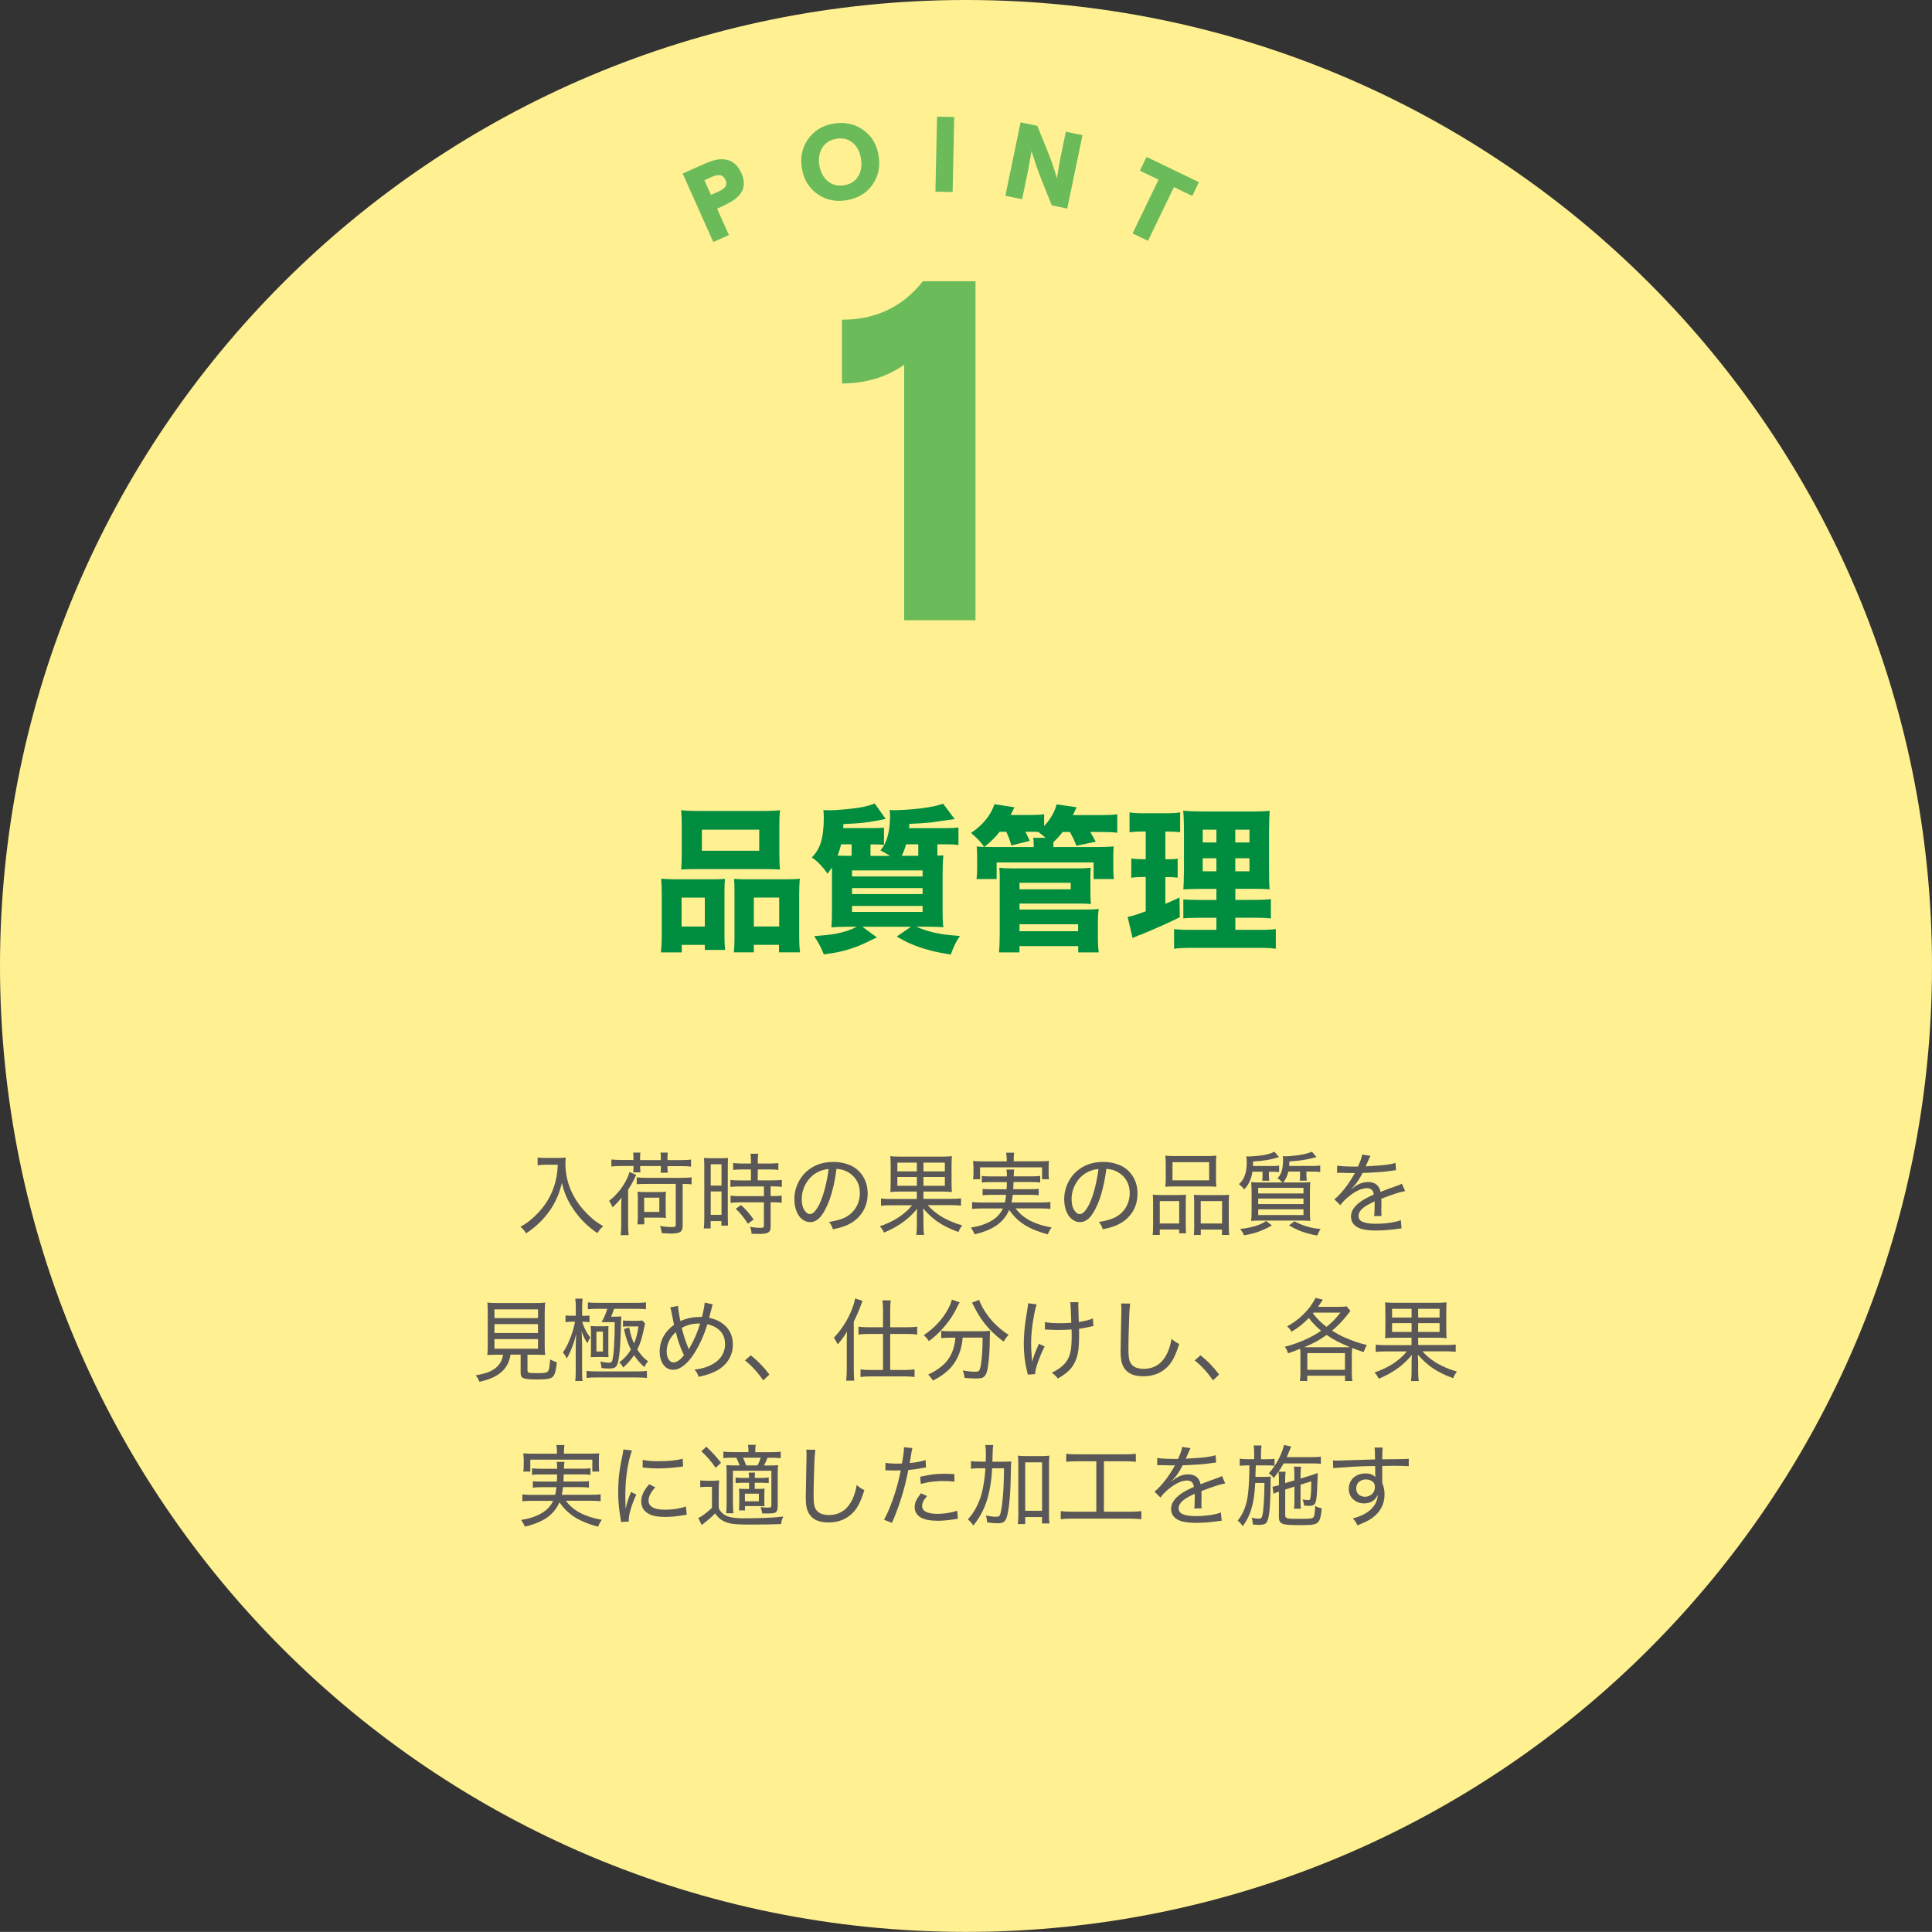 <?xml version="1.0" encoding="UTF-8"?>
<svg id="_レイヤー_2" data-name="レイヤー 2" xmlns="http://www.w3.org/2000/svg" viewBox="0 0 343.66 343.64">
  <rect x="0" y="0" width="343.66" height="343.64" fill="#333333" stroke="none"/>
  <defs>
    <style>
      .cls-1 {
        fill: #6cbb5a;
      }

      .cls-1, .cls-2, .cls-3, .cls-4 {
        stroke-width: 0px;
      }

      .cls-2 {
        fill: #fff191;
      }

      .cls-3 {
        fill: #595757;
      }

      .cls-4 {
        fill: #008d3f;
      }
    </style>
  </defs>
  <g id="_文字" data-name="文字">
    <g>
      <path class="cls-2" d="m343.66,171.83c0,94.9-76.93,171.81-171.83,171.81S0,266.73,0,171.83,76.93,0,171.83,0s171.83,76.93,171.83,171.83Z"/>
      <g>
        <path class="cls-4" d="m117.55,169.4c.11-.82.16-1.85.16-3.09v-7.36c0-1.06-.04-1.94-.11-2.65.75.07,1.68.11,2.79.11h6.54c.8,0,1.48-.03,2.02-.08-.05.42-.08,1.2-.08,2.35v7.88c0,1.06.04,1.86.11,2.41h-3.61v-.9h-4.1v1.34h-3.72Zm3.61-25.29c.62.09,1.69.14,3.2.14h11.21c1.49,0,2.55-.05,3.17-.14-.07.62-.11,1.46-.11,2.52v5.39c0,1.15.04,2.03.11,2.65-.64-.05-1.59-.08-2.84-.08h-11.87c-1.28,0-2.23.03-2.87.08.07-.64.11-1.51.11-2.62v-5.39c0-1.04-.04-1.89-.11-2.54Zm4.21,20.7v-5.14h-4.13v5.14h4.13Zm9.68-17.23h-10.2v3.75h10.2v-3.75Zm7.22,8.72c-.07.69-.11,1.58-.11,2.65v7.36c0,1.42.05,2.45.16,3.09h-3.75v-1.34h-4.48v1.34h-3.55c.07-.62.11-1.42.11-2.41v-8.42c0-1.09-.03-1.84-.08-2.24.53.05,1.2.08,2.02.08h7.14c1.15,0,2-.04,2.54-.11Zm-8.18,3.36v5.14h4.51v-5.14h-4.51Z"/>
        <path class="cls-4" d="m161.68,147.31h6.7c.84,0,1.54-.04,2.11-.11v3.12c-.55-.09-1.24-.14-2.08-.14h-1.67v2.02c.25,0,.61-.02,1.07-.05-.09.69-.14,1.91-.14,3.66v5.91c0,1.6.04,2.68.14,3.23-.64-.07-1.64-.11-3.01-.11h-1.83c.62.27,1.29.52,2.02.74.97.29,2,.51,3.12.66.56.07,1.45.16,2.65.25-.42.6-.76,1.18-1.01,1.75-.15.31-.36.83-.63,1.56-1.46-.24-2.64-.47-3.55-.71-1.48-.38-2.83-.86-4.05-1.42-.46-.22-1.13-.57-2.02-1.07l2.54-1.75h-8.64l2.57,1.89c-1.35.67-2.42,1.18-3.2,1.5-1.2.47-2.43.85-3.69,1.12-.55.11-1.39.25-2.54.41-.44-1.15-1.01-2.23-1.72-3.25,1.7-.13,3-.27,3.91-.44,1.38-.27,2.62-.68,3.69-1.23h-1.53c-1.28,0-2.28.04-3.01.11.07-.69.11-1.81.11-3.36v-7.3c-.22.33-.48.7-.79,1.12-.82-1.22-1.75-2.19-2.79-2.9.71-.71,1.23-1.56,1.56-2.54.38-1.17.57-2.68.57-4.54,0-.4-.03-.85-.08-1.34.49.02.85.03,1.07.03.58,0,1.4-.05,2.46-.14,1.75-.15,3.1-.34,4.05-.57.46-.11.97-.27,1.56-.49l1.94,2.73c-1.37.31-2.62.53-3.77.66-.88.11-2.12.2-3.75.27-.02.31-.03.55-.03.71h5.25c.84,0,1.5-.03,2-.08v3.06c-.46-.05-1.09-.08-1.91-.08h-.49v2.05h3.5c-.4-.25-.98-.58-1.72-.98.33-.42.58-.81.77-1.18.62-1.28.93-2.93.93-4.95,0-.35-.03-.7-.08-1.07.35.04.65.05.9.05.35,0,.98-.03,1.91-.08,2.08-.13,3.78-.34,5.11-.63.47-.11,1.01-.25,1.61-.44l2.05,2.73-1.01.14c-1.48.22-2.55.37-3.23.46-1.11.11-2.39.19-3.83.25l-.03.6-.03.16Zm-10.2,4.92v-2.05h-1.86c-.15.64-.36,1.31-.63,2.02h.08c.58.02,1.12.03,1.61.03h.79Zm.08,2.6v1.07h12.55v-1.07h-12.55Zm0,3.14v1.07h12.55v-1.07h-12.55Zm0,3.17v1.07h12.55v-1.07h-12.55Zm9.62-10.96c-.24.82-.5,1.5-.79,2.05h2.95v-2.05h-2.16Z"/>
        <path class="cls-4" d="m187.39,150.67h7.6c1.38,0,2.42-.04,3.12-.11-.05.4-.08.99-.08,1.78v2.16c0,.82.04,1.44.11,1.86h-3.61v-2.95h-17.25v2.95h-3.58c.07-.49.11-1.1.11-1.83v-2.13c0-.8-.03-1.41-.08-1.83.36.04.81.06,1.34.08-.31-.42-.57-.76-.79-1.01-.35-.4-.87-.89-1.56-1.48,2.1-1.4,3.49-3.11,4.18-5.11l3.55.55c-.22.47-.45.93-.68,1.37h3.42c1.18,0,2.03-.05,2.54-.14v2.11c1.17-1.28,1.9-2.56,2.21-3.86l3.58.52-.22.41-.36.79-.08.19h4.98c1.24,0,2.21-.05,2.9-.14v3.28c-.62-.09-1.52-.14-2.71-.14h-2.08c.36.62.68,1.19.96,1.72l-3.45.74c-.26-.75-.64-1.57-1.15-2.46h-1.29c-.49.66-1.04,1.26-1.64,1.8v.88Zm-8.39-2.71h-1.2c-.69.93-1.6,1.82-2.71,2.68.4.02.95.03,1.64.03h7.14v-.41c0-.53-.03-.94-.08-1.23h2.21c-.44-.38-.88-.73-1.31-1.04-.18-.02-.39-.03-.63-.03h-1.67c.33.64.59,1.18.79,1.61l-3.28.82c-.22-.8-.52-1.61-.9-2.43Zm-1.31,21.46c.09-.88.14-1.97.14-3.28v-10.01c0-.77-.03-1.36-.08-1.78.55.07,1.26.11,2.13.11h11.92c.95,0,1.69-.04,2.21-.11-.05.53-.07,1.14-.05,1.83v2.41c0,.98.03,1.72.08,2.21-.6-.05-1.3-.08-2.08-.08h-10.61v1.07h11.89c.97,0,1.7-.04,2.19-.11-.09.69-.14,1.44-.14,2.24v2.95c0,.91.05,1.76.16,2.54h-3.66v-1.12h-10.45v1.12h-3.66Zm3.66-12.39v1.15h9.11v-1.15h-9.11Zm0,7.38v1.23h10.42v-1.23h-10.42Z"/>
        <path class="cls-4" d="m203.82,147.91h-.88c-.71,0-1.39.05-2.02.14v-3.55c.58.11,1.45.16,2.6.16h3.83c1.13,0,1.99-.05,2.57-.16v3.53c-.58-.07-1.25-.11-2-.11h-.63v4.92h.44c.64.02,1.22-.02,1.75-.11v3.39c-.53-.07-1.11-.11-1.75-.11h-.44v4.76c.69-.29,1.53-.66,2.52-1.12l.05,3.5c-1.8.91-4.15,1.96-7.03,3.14l-.25.08c-.49.2-.87.36-1.12.49l-.88-3.77c.47-.09.84-.17,1.09-.25.4-.13,1.11-.37,2.13-.74v-6.1h-.63c-.78,0-1.43.05-1.94.14v-3.42c.53.07,1.19.11,2,.11h.57v-4.92Zm12.55,17.5v-2.16h-2.87c-1.42,0-2.42.04-3.01.11v-3.39c.56.07,1.56.11,2.98.11h2.9v-1.97h-2.57c-1.62,0-2.73.04-3.31.11.05-.44.09-1.65.11-3.64v-6.51c0-1.8-.05-3.09-.14-3.86.93.09,2.21.14,3.86.14h7.88c1.97,0,3.18-.05,3.64-.14-.05.57-.09,1.89-.11,3.96v6.15c0,1.93.04,3.22.11,3.86-.62-.05-1.58-.08-2.87-.08h-3.23v1.97h3.28c1.37,0,2.38-.05,3.04-.14v3.45c-.67-.09-1.68-.14-3.01-.14h-3.31v2.16h4.16c1.42,0,2.43-.05,3.04-.14v3.5c-.73-.11-1.83-.16-3.31-.16h-11.43c-1.42,0-2.54.05-3.36.16v-3.5c.64.09,1.6.14,2.9.14h4.65Zm0-17.83h-2.43v2.27h2.43v-2.27Zm0,5.09h-2.43v2.32h2.43v-2.32Zm3.36-5.09v2.27h2.52v-2.27h-2.52Zm0,5.09v2.32h2.52v-2.32h-2.52Z"/>
      </g>
      <g>
        <path class="cls-3" d="m99.22,207.18h-2.28c-.38,0-.81.03-1.31.09v-1.39c.3.06.73.09,1.3.09h2.23c.71,0,1.2-.03,1.47-.09-.04.35-.06.7-.06,1.05,0,2.05.49,3.98,1.47,5.8.62,1.15,1.44,2.22,2.45,3.23.55.55,1.09,1.02,1.61,1.39.26.19.66.44,1.2.77-.24.21-.43.4-.58.56-.12.17-.28.39-.45.67-1.74-1.16-3.2-2.62-4.38-4.41-.94-1.39-1.58-2.9-1.94-4.53-.45,1.92-1.2,3.61-2.27,5.09-1.1,1.52-2.47,2.82-4.11,3.89-.25-.46-.58-.84-1-1.16.53-.31.93-.57,1.21-.77.28-.2.58-.44.9-.72,2.92-2.56,4.43-5.75,4.53-9.58Z"/>
        <path class="cls-3" d="m108.95,214.76c-.2-.54-.41-.92-.62-1.14.66-.5,1.28-1.11,1.86-1.83.7-.89,1.22-1.78,1.58-2.69.09-.25.16-.46.19-.64l1.2.53c-.02.05-.05.11-.09.19-.06.14-.12.26-.17.36-.33.71-.72,1.41-1.17,2.11v6.27c0,.66.03,1.25.09,1.78h-1.41c.06-.48.09-1.07.09-1.77v-3.09c0-.6.02-1.21.06-1.83-.38.54-.91,1.12-1.61,1.75Zm3.73-8.39v-.47c0-.31-.02-.6-.06-.88h1.3c-.04.25-.06.55-.06.89v.45h3.69v-.45c0-.35-.02-.65-.06-.89h1.3c-.04.26-.06.56-.06.89v.45h2.53c.7-.01,1.25-.04,1.66-.09v1.25c-.38-.06-.93-.09-1.66-.09h-2.53v.28c0,.33.02.63.06.89h-1.28c.03-.24.05-.53.05-.88v-.3h-3.69v.23c0,.35.02.65.06.89h-1.3c.04-.26.06-.55.06-.86v-.27h-2.28c-.73,0-1.28.03-1.66.09v-1.25c.41.05.96.08,1.66.09h2.28Zm7.5,4.22h-5.12c-.84,0-1.44.02-1.8.06v-1.22c.43.05,1.03.08,1.8.08h6.16c.8,0,1.4-.03,1.8-.09v1.25c-.35-.05-.89-.08-1.59-.08v7.44c0,.55-.15.93-.45,1.12-.26.18-.8.27-1.61.27-.49,0-1.05-.03-1.67-.08-.04-.46-.14-.88-.3-1.27.8.14,1.5.2,2.08.2.35,0,.57-.04.64-.12.05-.06.08-.17.08-.31v-7.25Zm-6.8,7.2c.04-.3.07-.7.08-1.2v-3.25c0-.61-.02-1.07-.06-1.36.34.04.81.06,1.39.06h2.31c.59,0,1.05-.02,1.36-.06-.03.3-.05.74-.05,1.31v2.2c0,.51.02.9.05,1.16-.29-.04-.69-.06-1.2-.06h-2.66v1.2h-1.22Zm1.2-4.75v2.53h2.7v-2.53h-2.7Z"/>
        <path class="cls-3" d="m125.23,205.97c.22.03.7.05,1.45.05h1.41c.68,0,1.15-.02,1.42-.05-.03.26-.05.79-.05,1.58v8.88c.01.79.03,1.32.05,1.58h-1.19v-.81h-1.91v1.31h-1.22c.05-.44.08-1.02.09-1.75v-9.22c0-.69-.02-1.21-.06-1.56Zm1.19,1.12v3.8h1.92v-3.8h-1.92Zm0,4.84v4.16h1.92v-4.16h-1.92Zm7.16-3.91h-1.59c-.76.01-1.29.04-1.58.08v-1.22c.33.05.85.08,1.55.09h1.62v-.5c0-.49-.03-.91-.09-1.25h1.39c-.06.32-.09.74-.09,1.25v.5h2.11c.7-.01,1.21-.04,1.55-.09v1.22c-.34-.05-.86-.08-1.55-.08h-2.11v1.94h2.64c.73,0,1.28-.03,1.64-.09v1.25c-.38-.06-.89-.09-1.55-.09h-.44v1.73h.41c.69,0,1.2-.03,1.55-.09v1.28c-.36-.06-.88-.09-1.55-.09h-.41v4.23c0,.35-.04.62-.12.8-.12.27-.4.44-.83.52-.25.05-.6.08-1.06.08-.22,0-.68-.01-1.39-.03-.02-.5-.11-.91-.28-1.23.6.11,1.2.17,1.78.17.29,0,.48-.02.56-.06.09-.05.14-.17.14-.36v-4.11h-4.31c-.66,0-1.2.03-1.62.09v-1.28c.33.06.88.09,1.64.09h4.3v-1.73h-4.3c-.69,0-1.24.03-1.66.09v-1.25c.38.06.93.09,1.67.09h1.98v-1.94Zm.48,8.89l-1.02.77c-.67-1.05-1.39-1.94-2.17-2.67l.95-.66c.81.74,1.56,1.59,2.23,2.56Z"/>
        <path class="cls-3" d="m147.47,217.36c1.25-.2,2.23-.48,2.94-.84.74-.4,1.33-.93,1.77-1.61.51-.8.77-1.69.77-2.67,0-1.27-.42-2.31-1.25-3.11-.54-.51-1.17-.86-1.88-1.06-.27-.07-.61-.12-1.03-.16-.14,1.14-.34,2.28-.62,3.42-.34,1.43-.78,2.65-1.3,3.66-.45.89-.9,1.51-1.36,1.88-.43.34-.89.52-1.39.52-.53,0-1.01-.17-1.44-.52-.39-.3-.7-.72-.94-1.27-.29-.67-.44-1.42-.44-2.27,0-1.17.28-2.25.83-3.25.61-1.12,1.49-1.99,2.62-2.59,1.02-.54,2.19-.81,3.52-.81,1.04,0,2,.19,2.89.56,1.04.44,1.84,1.14,2.41,2.11.51.86.77,1.85.77,2.95,0,1.68-.55,3.08-1.64,4.22-.77.81-1.82,1.42-3.16,1.81-.35.1-.81.21-1.38.33-.1-.3-.2-.55-.3-.73-.09-.17-.22-.35-.39-.56Zm-.08-9.42c-.86.08-1.62.33-2.28.75-.92.58-1.6,1.39-2.05,2.42-.3.71-.45,1.45-.45,2.23s.16,1.44.47,1.92c.29.46.62.69,1,.69.35,0,.7-.23,1.03-.69.44-.57.83-1.36,1.17-2.36.34-.96.64-2.12.89-3.48.09-.46.17-.95.22-1.48Z"/>
        <path class="cls-3" d="m163.09,211.95h-2.81c-.92,0-1.55.03-1.91.09.04-.41.06-1,.06-1.78v-2.88c0-.76-.02-1.33-.06-1.72.34.05.96.08,1.84.08h7.23c.86,0,1.49-.03,1.88-.08-.04.38-.06.96-.06,1.77v2.83c0,.8.02,1.4.06,1.78-.39-.06-1.02-.09-1.89-.09h-3.17v1.3h4.98c.74,0,1.31-.03,1.7-.09v1.3c-.44-.06-1-.09-1.69-.09h-4.23c.64.73,1.39,1.37,2.27,1.92.66.42,1.44.81,2.34,1.17.5.2,1.01.36,1.53.5-.31.42-.54.81-.67,1.19-1.47-.52-2.75-1.16-3.84-1.92-.89-.65-1.7-1.4-2.44-2.27.03.56.05.97.05,1.22v1.73c0,.74.04,1.32.11,1.75h-1.39c.07-.42.11-1,.11-1.73v-1.72c.01-.42.03-.82.05-1.2-.65.81-1.43,1.57-2.36,2.27-1.04.77-2.22,1.43-3.53,1.97-.22-.46-.47-.83-.75-1.12.45-.14,1-.36,1.67-.67,1.05-.48,2.02-1.09,2.89-1.84.44-.38.83-.79,1.19-1.23h-3.88c-.72,0-1.27.03-1.66.09v-1.3c.39.06.93.09,1.64.09h4.73v-1.3Zm0-5.14h-3.47v1.55h3.47v-1.55Zm0,2.55h-3.47v1.56h3.47v-1.56Zm1.17-2.55v1.55h3.81v-1.55h-3.81Zm0,2.55v1.56h3.81v-1.56h-3.81Z"/>
        <path class="cls-3" d="m179.51,215.23c-.52,1.2-1.34,2.16-2.45,2.88-1.07.66-2.31,1.14-3.7,1.45-.16-.41-.38-.8-.67-1.19,3-.49,4.9-1.62,5.7-3.41h-3.91c-.61,0-1.14.03-1.56.09v-1.23c.32.05.83.08,1.52.08h4.31c.09-.36.17-.82.22-1.36h-2.78c-.61,0-1.08.03-1.41.08v-1.14c.31.04.78.06,1.41.06h2.86c.03-.48.05-.9.05-1.27h-2.94c-.66,0-1.16.03-1.52.08v-1.17c.33.05.84.08,1.52.08h2.95c0-.54-.03-.95-.09-1.22h1.39c-.05.17-.08.53-.09,1.09l-.02.12h3.2c.69,0,1.2-.03,1.53-.08v1.17c-.38-.05-.89-.08-1.53-.08h-3.22c-.01.54-.03.96-.05,1.27h3.12c.61,0,1.08-.02,1.41-.06v1.14c-.33-.05-.8-.08-1.41-.08h-3.2c-.06.53-.14.98-.22,1.36h5.38c.69,0,1.2-.03,1.53-.08v1.23c-.43-.06-.95-.09-1.58-.09h-4.61c.6.8,1.32,1.45,2.16,1.94,1.14.67,2.55,1.15,4.25,1.45-.28.35-.5.76-.67,1.22-.92-.23-1.81-.53-2.67-.91-1.54-.66-2.8-1.6-3.77-2.84-.17-.21-.31-.41-.44-.59Zm-.44-8.66v-.53c-.01-.36-.05-.7-.11-1h1.45c-.06.28-.09.61-.09,1v.53h4.61c.66,0,1.21-.02,1.66-.06-.04.31-.06.68-.06,1.11v1.02c0,.48.02.85.06,1.12h-1.23v-2.12h-11.03v2.12h-1.25c.05-.29.08-.67.08-1.12v-1c-.01-.44-.04-.81-.08-1.12.46.04,1.01.06,1.66.06h4.34Z"/>
        <path class="cls-3" d="m195.47,217.36c1.25-.2,2.23-.48,2.94-.84.74-.4,1.33-.93,1.77-1.61.51-.8.77-1.69.77-2.67,0-1.27-.42-2.31-1.25-3.11-.54-.51-1.17-.86-1.88-1.06-.27-.07-.61-.12-1.03-.16-.14,1.14-.34,2.28-.62,3.42-.34,1.43-.78,2.65-1.3,3.66-.45.89-.9,1.51-1.36,1.88-.43.34-.89.52-1.39.52-.53,0-1.01-.17-1.44-.52-.39-.3-.7-.72-.94-1.27-.29-.67-.44-1.42-.44-2.27,0-1.17.28-2.25.83-3.25.61-1.12,1.49-1.99,2.62-2.59,1.02-.54,2.19-.81,3.52-.81,1.04,0,2,.19,2.89.56,1.04.44,1.84,1.14,2.41,2.11.51.86.77,1.85.77,2.95,0,1.68-.55,3.08-1.64,4.22-.77.81-1.82,1.42-3.16,1.81-.35.1-.81.21-1.38.33-.1-.3-.2-.55-.3-.73-.09-.17-.22-.35-.39-.56Zm-.08-9.42c-.86.08-1.62.33-2.28.75-.92.58-1.6,1.39-2.05,2.42-.3.71-.45,1.45-.45,2.23s.16,1.44.47,1.92c.29.46.62.69,1,.69.35,0,.7-.23,1.03-.69.44-.57.83-1.36,1.17-2.36.34-.96.64-2.12.89-3.48.09-.46.17-.95.22-1.48Z"/>
        <path class="cls-3" d="m205.05,212.51c.42.04.91.06,1.48.06h3.17c.5,0,.92-.02,1.27-.05-.03.26-.05.75-.05,1.47v3.86c0,.71.02,1.21.06,1.52h-1.23v-.67h-3.45v.97h-1.27c.05-.35.08-.92.08-1.69v-3.92c0-.61-.02-1.13-.06-1.55Zm1.25,1.14v3.98h3.45v-3.98h-3.45Zm.98-8.09c.43.05,1.03.08,1.81.08h5.47c.85,0,1.45-.03,1.8-.08-.04.34-.06.79-.06,1.34v2.78c0,.59.02,1.07.06,1.42-.41-.04-.96-.06-1.67-.06h-5.72c-.73,0-1.29.02-1.69.06.05-.35.08-.82.08-1.41v-2.78c-.01-.57-.04-1.03-.08-1.36Zm1.28,1.17v3.22h6.52v-3.22h-6.52Zm3.8,5.8c.33.03.75.05,1.27.05h3.61c.6,0,1.07-.02,1.39-.06-.04.35-.06.87-.06,1.55v3.94c0,.8.03,1.36.08,1.67h-1.28v-.97h-3.78v.97h-1.23c.04-.35.06-.86.06-1.53v-4.27c-.01-.65-.03-1.09-.05-1.34Zm1.22,1.12v3.98h3.8v-3.98h-3.8Z"/>
        <path class="cls-3" d="m224.58,208.42h-1.81c-.16,1.25-.64,2.3-1.44,3.14-.27-.33-.59-.64-.95-.92.44-.4.77-.86.98-1.39.27-.65.41-1.47.41-2.48,0-.39-.03-.74-.08-1.08.15.01.25.02.33.02.36,0,.88-.03,1.53-.09.91-.08,1.64-.21,2.2-.38.28-.08.59-.21.94-.38l.81.97c-.93.27-1.67.45-2.23.53-.65.1-1.44.19-2.38.25,0,.35,0,.62-.02.8h3.41c.51,0,.93-.03,1.25-.08v1.16c-.29-.04-.7-.06-1.23-.06h-.59v.72c.01.32.03.61.06.88h-1.25c.03-.23.05-.52.06-.88v-.72Zm.66,8.78l1,.78c-.58.32-1.06.57-1.44.73-.69.31-1.4.56-2.14.75-.31.07-.77.17-1.38.28-.1-.24-.19-.43-.27-.56-.07-.12-.21-.32-.41-.58,1.06-.11,1.98-.29,2.75-.53.48-.16.9-.32,1.25-.5.1-.05.31-.18.62-.38Zm4.09-9.8h4.23c.51,0,.94-.03,1.28-.08v1.16c-.34-.05-.77-.08-1.27-.08h-1.19v.77c.02.36.04.65.06.84h-1.25c.03-.16.05-.43.06-.83v-.78h-2.08c-.17.74-.47,1.39-.91,1.94h3.02c.76,0,1.36-.02,1.8-.06-.05.42-.08,1.05-.08,1.89v3.2c0,.9.03,1.5.08,1.8-.4-.04-.97-.06-1.72-.06h-7.09c-.74,0-1.31.02-1.72.06.05-.31.08-.92.08-1.83v-3.17c0-.8-.03-1.43-.08-1.89.44.04,1.02.06,1.75.06h3.83c-.08-.09-.21-.21-.38-.36-.18-.16-.34-.29-.5-.39.25-.27.44-.54.56-.8.28-.6.42-1.44.42-2.5,0-.23-.02-.44-.05-.64.18.02.33.03.47.03.57,0,1.32-.06,2.25-.19.97-.14,1.79-.34,2.47-.62l.81.95c-.2.04-.56.13-1.09.27-1,.25-2.25.42-3.73.5-.01.29-.03.56-.05.81Zm-5.52,3.89v1h8.05v-1h-8.05Zm0,1.91v.98h8.05v-.98h-8.05Zm0,1.91v1.02h8.05v-1.02h-8.05Zm6.44,2.14c.73.39,1.44.68,2.14.89.49.16.97.27,1.44.34.18.03.54.08,1.09.14-.23.31-.43.7-.61,1.16-1.09-.2-2.06-.45-2.89-.77-.46-.18-.88-.36-1.25-.56-.15-.06-.44-.22-.88-.48l.95-.72Z"/>
        <path class="cls-3" d="m241.55,207.51c.46-1,.7-1.71.73-2.14l1.5.23c-.09.14-.22.41-.39.81-.24.58-.4.94-.47,1.08.08-.02.42-.05,1-.08,2.2-.12,3.64-.31,4.31-.56l.09,1.3c-.21.02-.61.07-1.22.16-.96.14-2.22.23-3.78.3-.33.02-.65.03-.95.03-.45.9-.94,1.66-1.47,2.28-.05.05-.1.1-.14.16-.08.1-.15.17-.19.2-.11.07-.17.13-.17.17l.02.03.22-.17c.25-.19.43-.32.55-.39.69-.44,1.42-.66,2.2-.66.64,0,1.15.17,1.53.52.32.29.54.7.64,1.23,1.07-.42,1.97-.75,2.69-1,.45-.16.72-.25.81-.3.08-.04.18-.1.3-.17l.58,1.33c-.85.14-2.27.59-4.23,1.36.01.38.02.68.02.92,0,.15,0,.42-.02.83v.66c0,.24.01.46.03.66l-1.31.02c.06-.39.09-1.09.09-2.12v-.5c-.9.42-1.53.77-1.91,1.06-.64.49-.95.99-.95,1.5s.22.85.67,1.06c.51.24,1.32.36,2.42.36,1.27,0,2.46-.12,3.58-.38.3-.07.58-.16.84-.27l.14,1.47c-.18.01-.4.04-.66.08-1.28.2-2.61.3-3.98.3-.7,0-1.34-.05-1.94-.16-1.04-.18-1.75-.59-2.14-1.23-.19-.33-.28-.7-.28-1.11,0-.93.56-1.8,1.69-2.62.55-.4,1.34-.82,2.36-1.27-.03-.25-.09-.45-.17-.61-.19-.35-.53-.53-1.02-.53-1.01,0-2.17.56-3.48,1.67-.58.5-1,.95-1.27,1.36l-1.06-1.05c.26-.19.59-.5,1-.94.9-.96,1.73-2.12,2.5-3.48.04-.06.09-.15.16-.27-.04.01-.09.02-.14.02h-.14c-.79,0-1.54-.02-2.25-.05h-.3c-.08,0-.2,0-.36.02l.03-1.3c.54.12,1.77.19,3.69.19Z"/>
        <path class="cls-3" d="m89.48,240.97h-1.02c-.85.01-1.45.03-1.78.06.05-.44.08-1,.08-1.69v-5.55c0-1.17-.03-1.86-.08-2.09.42.05.98.08,1.69.08h6.91c.72,0,1.28-.03,1.69-.08-.04.25-.07.95-.08,2.09v5.55c0,.73.03,1.29.08,1.69-.33-.04-.92-.06-1.75-.06h-1.39v2.78c0,.22.07.36.22.42.18.06.67.09,1.48.09.93,0,1.5-.05,1.72-.16.21-.1.35-.34.44-.7.06-.32.12-.85.17-1.59.44.24.83.41,1.19.5-.1.95-.22,1.61-.36,1.98-.11.33-.28.57-.48.7-.19.14-.45.23-.8.28-.42.07-1.07.11-1.95.11-1.31,0-2.13-.09-2.45-.28-.17-.1-.28-.24-.34-.41-.04-.12-.06-.3-.06-.53v-3.2h-1.8c-.18,1.21-.66,2.19-1.44,2.94-.62.58-1.4,1.05-2.33,1.39-.51.19-1.09.35-1.75.5-.17-.43-.39-.81-.67-1.14.83-.15,1.5-.31,2-.48,1.06-.39,1.83-.94,2.3-1.66.27-.4.46-.91.58-1.55Zm-1.53-8.06v1.55h7.75v-1.55h-7.75Zm0,2.62v1.59h7.75v-1.59h-7.75Zm0,2.67v1.7h7.75v-1.7h-7.75Z"/>
        <path class="cls-3" d="m102.42,234.07v-1.41c0-.77-.03-1.32-.09-1.66h1.3c-.05.36-.08.91-.08,1.64v1.42h.31c.4,0,.73-.02,1-.06v1.2c-.1-.04-.43-.07-.97-.08h-.33c.34,1.12.83,2.05,1.45,2.77-.12.22-.21.38-.27.48-.04.09-.12.29-.25.58-.49-.75-.83-1.48-1.03-2.19l.02.42c.03.66.05,1.25.06,1.78v4.86c-.01.84.02,1.45.08,1.83h-1.3c.06-.35.09-.98.09-1.88v-4.16c0-.6.03-1.38.08-2.33-.4,1.68-.95,3.13-1.67,4.36-.21-.44-.44-.79-.7-1.05.32-.47.59-.93.81-1.38.43-.92.76-1.79,1-2.61.17-.61.29-1.11.36-1.5h-.61c-.44.01-.8.04-1.09.08v-1.2c.27.05.64.07,1.09.06h.73Zm1.92,11.03v-1.25c.42.06.97.09,1.67.09h7.34c.78,0,1.35-.03,1.72-.09v1.25c-.43-.05-1-.08-1.73-.08h-7.34c-.71,0-1.26.03-1.66.08Zm4.89-12.28c-.19.55-.36,1.02-.53,1.39h.56c.64,0,1.05-.02,1.25-.05-.02.35-.05,1.16-.08,2.41-.07,2.65-.22,4.49-.45,5.53-.08.38-.17.64-.27.8-.14.22-.32.36-.55.44-.21.06-.5.09-.86.09s-.81-.03-1.31-.08c-.02-.45-.1-.83-.23-1.16.64.14,1.15.2,1.55.2.25,0,.42-.05.5-.16.17-.22.31-1.14.42-2.77.08-1.19.12-2.61.12-4.28h-1.88c-.2.01-.36.02-.48.02.45-.76.79-1.56,1.03-2.39h-1.75c-.77,0-1.34.03-1.7.08v-1.23c.4.06.97.09,1.72.09h6.88c.8,0,1.38-.03,1.73-.09v1.23c-.38-.05-.95-.08-1.73-.08h-3.94Zm-4.16,8.58c.03-.24.05-.59.05-1.05v-3.62c-.01-.34-.03-.63-.05-.86.21.02.52.04.92.05h1.25c.41,0,.74-.02,1-.05-.02.19-.03.46-.03.83v3.91c0,.24.01.51.03.8-.31-.02-.59-.03-.84-.03h-1.47c-.28,0-.57.01-.86.03Zm1.02-4.53v3.53h1.16v-3.53h-1.16Zm7.27,3.2c.25.36.49.69.72.97.29.35.69.73,1.2,1.12-.11.11-.23.26-.36.44-.12.21-.22.4-.3.58-.71-.62-1.32-1.33-1.84-2.12-.51.78-1.15,1.51-1.92,2.19-.22-.39-.45-.69-.7-.91.83-.61,1.52-1.37,2.06-2.27-.54-1.08-.95-2.3-1.23-3.66l.92-.28c.14.67.27,1.2.39,1.59.11.38.28.79.48,1.25.38-.88.64-1.89.78-3.03h-1.91c-.33,0-.61.02-.83.05v-1.11c.25.04.66.06,1.22.06h1.34c.29,0,.59-.02.89-.05l.47.53-.05.23c-.21,1.06-.41,1.91-.59,2.53-.22.72-.47,1.34-.75,1.88Z"/>
        <path class="cls-3" d="m123.51,243.62c.88-.08,1.69-.28,2.45-.58,1.07-.44,1.85-1.02,2.34-1.75.45-.66.67-1.39.67-2.2,0-1.25-.5-2.2-1.48-2.86-.45-.3-1-.53-1.67-.67-.39,1.31-.9,2.57-1.53,3.78-.85,1.65-1.75,2.84-2.7,3.59-.62.48-1.23.72-1.83.72-.91,0-1.58-.45-2.03-1.36-.26-.51-.39-1.13-.39-1.86,0-1.15.31-2.19.94-3.14.4-.59.93-1.14,1.61-1.64-.07-.29-.22-1.04-.45-2.23-.07-.4-.15-.68-.22-.86l1.39-.28c0,.28.05.69.14,1.23.11.7.21,1.19.28,1.48,1.08-.49,2.2-.73,3.36-.73h.47c.16-.61.28-1.17.38-1.67.06-.4.1-.69.11-.88l1.44.3c-.06.14-.11.28-.14.42-.11.46-.21.85-.3,1.17-.08.36-.15.64-.2.81.85.18,1.57.46,2.16.86,1.36.92,2.05,2.21,2.05,3.89,0,1.23-.38,2.31-1.14,3.25-.8.98-2.02,1.7-3.64,2.17-.29.09-.73.2-1.31.33-.09-.29-.2-.54-.31-.73-.08-.14-.22-.32-.42-.56Zm-3.3-6.67c-1.08,1-1.62,2.15-1.62,3.45,0,.55.11,1.01.33,1.38.22.38.52.56.91.56.54,0,1.15-.42,1.83-1.27-.66-1.39-1.14-2.76-1.44-4.12Zm1.06-.75c.18.73.36,1.38.55,1.94.14.4.33.93.59,1.59.05.1.09.2.11.28l.02-.02.03-.08c.03-.07.07-.14.11-.2.74-1.23,1.36-2.66,1.86-4.28h-.31c-1.06,0-2.05.26-2.95.77Z"/>
        <path class="cls-3" d="m132.51,242l1.02-.92c1.22.94,2.33,2.08,3.33,3.42l-1.09,1.03c-1.03-1.46-2.11-2.64-3.25-3.53Z"/>
        <path class="cls-3" d="m150.66,236.84c-.45.8-1,1.57-1.66,2.3-.12-.28-.23-.48-.31-.61-.18-.28-.3-.48-.36-.59.64-.65,1.25-1.43,1.83-2.34.59-.91,1.09-1.9,1.48-2.97.25-.68.4-1.23.45-1.66l1.33.42c-.1.25-.28.72-.53,1.41-.27.71-.61,1.47-1.02,2.28v8.64c0,.76.03,1.38.08,1.86h-1.44c.07-.5.11-1.13.11-1.89v-4.94c0-.59.01-1.23.03-1.91Zm6.41-.75v-3.25c0-.61-.04-1.12-.11-1.53h1.48c-.06.4-.09.91-.09,1.55v3.23h3.05c.71,0,1.29-.04,1.75-.11v1.41c-.5-.07-1.08-.11-1.75-.11h-3.05v6.41h2.58c.71,0,1.29-.04,1.75-.11v1.36c-.45-.07-1.04-.11-1.77-.11h-6.09c-.73,0-1.31.04-1.75.11v-1.36c.45.07,1.03.11,1.73.11h2.27v-6.41h-2.61c-.68,0-1.26.04-1.75.11v-1.41c.43.07,1.02.11,1.77.11h2.59Z"/>
        <path class="cls-3" d="m165.22,238.56c-.19-.35-.49-.71-.91-1.06,1.88-1.25,3.32-2.8,4.33-4.66.39-.71.6-1.27.66-1.67l1.41.5c-.11.17-.26.44-.44.81-.6,1.28-1.41,2.5-2.41,3.64-.82.95-1.7,1.76-2.64,2.44Zm4.75-.62h-.97c-.65,0-1.17.03-1.58.09v-1.31c.43.06.95.09,1.58.08h5.45c.74,0,1.3-.03,1.67-.08-.03.23-.05.62-.05,1.19-.01,2.02-.12,3.73-.33,5.14-.11.78-.28,1.32-.5,1.61-.17.24-.4.4-.69.47-.24.05-.57.08-1,.08s-1.08-.04-1.97-.11c-.04-.42-.15-.86-.31-1.33.86.16,1.59.23,2.17.23.36,0,.59-.05.69-.16.25-.28.44-1.27.56-2.97.06-.85.09-1.83.09-2.94h-3.55c-.1,1.55-.52,2.94-1.25,4.17-.6,1.02-1.51,1.93-2.72,2.73-.39.25-.83.5-1.33.75-.2-.36-.47-.72-.83-1.08.88-.38,1.7-.89,2.47-1.53,1.19-.99,1.94-2.33,2.25-4.02.05-.29.09-.64.12-1.03Zm8.56.7c-1.36-.99-2.54-2.12-3.53-3.41-.65-.84-1.23-1.8-1.75-2.86-.12-.26-.25-.48-.36-.66l1.28-.5c.1.35.31.81.61,1.36,1.09,1.97,2.64,3.59,4.64,4.88-.3.27-.6.67-.89,1.19Z"/>
        <path class="cls-3" d="m183.59,242.34c.1-.45.22-.86.36-1.25.17-.47.45-1.16.84-2.06l1.03.48c-.46.89-.86,1.84-1.22,2.86-.32.94-.48,1.62-.47,2.06l-1.31.08c-.02-.14-.06-.32-.12-.56-.4-1.54-.59-3.17-.59-4.88,0-1.31.11-2.73.33-4.25.05-.33.15-.96.3-1.88.08-.49.13-.86.14-1.12l1.52.2c-.16.46-.31,1.09-.47,1.91-.34,1.83-.52,3.52-.52,5.05,0,.72.04,1.5.11,2.33.01.18.03.36.05.55.01.18.02.34.03.48Zm6.97-7.03c-.03-.98-.06-1.75-.09-2.31-.02-.64-.06-1.09-.11-1.36l1.47-.02c-.02.2-.03.38-.03.53,0,.09,0,.26.02.48.02.61.04,1.22.05,1.83l.03.7c1.21-.19,2.04-.41,2.5-.66l.09,1.38c-.22.03-.5.09-.86.17-.59.14-1.16.24-1.7.31.01.27.02.54.02.8,0,1.61-.07,2.77-.2,3.47-.21,1.02-.57,1.87-1.08,2.55-.52.71-1.35,1.39-2.5,2.03-.3-.4-.66-.74-1.08-1.03,1.07-.51,1.89-1.11,2.45-1.81.33-.43.58-.89.73-1.38.18-.56.28-1.17.31-1.83.03-.46.05-.93.05-1.41,0-.4,0-.82-.02-1.27-.68.06-1.45.09-2.33.09-.5,0-1.13-.02-1.89-.06-.11-.01-.21-.02-.3-.02-.04,0-.12,0-.23.02l.02-1.34c.62.14,1.54.2,2.73.2.62,0,1.28-.03,1.95-.08Z"/>
        <path class="cls-3" d="m208.39,238.15c.29.25.54.44.75.58.16.09.36.2.61.33-.23.74-.44,1.33-.64,1.78-.22.52-.44.96-.67,1.32-.23.36-.5.7-.81,1.01-1.12,1.09-2.54,1.64-4.23,1.64-1.14,0-2.02-.22-2.66-.67-.58-.42-.98-.99-1.19-1.72-.15-.5-.22-1.2-.22-2.11,0-.71.04-2.88.12-6.5.01-.51.02-.86.02-1.06,0-.3-.02-.6-.05-.89l1.62.02c-.06.34-.12,1-.17,1.97-.03.6-.07,1.92-.12,3.95-.02.93-.03,1.65-.03,2.17,0,.61.03,1.12.08,1.52.17,1.33,1.05,2,2.66,2,.85,0,1.62-.2,2.31-.61,1.02-.61,1.78-1.7,2.28-3.27.12-.39.24-.87.34-1.45Z"/>
        <path class="cls-3" d="m212.51,242l1.02-.92c1.22.94,2.33,2.08,3.33,3.42l-1.09,1.03c-1.03-1.46-2.11-2.64-3.25-3.53Z"/>
        <path class="cls-3" d="m235.01,236.72c-.83-.67-1.57-1.43-2.2-2.28-.89.96-1.91,1.77-3.08,2.44-.22-.39-.48-.7-.78-.95,1.57-.84,2.92-1.99,4.05-3.44.3-.43.55-.8.75-1.12.1-.18.18-.34.23-.5l1.33.31c-.35.54-.64.97-.86,1.28h3.62c.66,0,1.15-.03,1.48-.08l.66.81c-.16.2-.4.51-.73.92-.7.89-1.54,1.75-2.53,2.58.77.49,1.5.89,2.2,1.2.79.34,1.55.64,2.27.88.4.12.97.29,1.72.48-.1.17-.2.35-.3.56-.11.26-.2.49-.27.69-.85-.27-1.54-.51-2.05-.72-.04.34-.06.72-.06,1.14v3.28c0,.53.03,1.02.09,1.45h-1.3v-.94h-6.72v.94h-1.3c.06-.45.09-.93.09-1.45v-3.28c0-.35-.02-.69-.05-1-.67.28-1.39.55-2.16.81-.07-.26-.15-.46-.22-.61-.08-.17-.2-.35-.36-.56,1.38-.34,2.75-.84,4.14-1.5.82-.4,1.59-.84,2.31-1.34Zm5.11,2.91c-.83-.35-1.56-.69-2.19-1-.61-.31-1.27-.7-1.95-1.17-.57.41-1.16.78-1.75,1.11-.52.3-1.26.66-2.22,1.06.15.01.3.02.45.02h6.88c.28,0,.54,0,.78-.02Zm-7.58,1.06v2.97h6.7v-2.97h-6.7Zm3.42-4.67c.5-.41.92-.78,1.25-1.12.33-.34.74-.81,1.22-1.41h-4.78l-.11.12c.68.91,1.48,1.71,2.42,2.41Z"/>
        <path class="cls-3" d="m251.09,237.95h-2.81c-.92,0-1.55.03-1.91.09.04-.41.06-1,.06-1.78v-2.88c0-.76-.02-1.33-.06-1.72.34.05.96.08,1.84.08h7.23c.86,0,1.49-.03,1.88-.08-.04.38-.06.96-.06,1.77v2.83c0,.8.02,1.4.06,1.78-.39-.06-1.02-.09-1.89-.09h-3.17v1.3h4.98c.74,0,1.31-.03,1.7-.09v1.3c-.44-.06-1-.09-1.69-.09h-4.23c.64.73,1.39,1.37,2.27,1.92.66.42,1.44.81,2.34,1.17.5.2,1.01.36,1.53.5-.31.42-.54.81-.67,1.19-1.47-.52-2.75-1.16-3.84-1.92-.89-.65-1.7-1.4-2.44-2.27.03.56.05.97.05,1.22v1.73c0,.74.04,1.32.11,1.75h-1.39c.07-.42.11-1,.11-1.73v-1.72c.01-.42.03-.82.05-1.2-.65.81-1.43,1.57-2.36,2.27-1.04.77-2.22,1.43-3.53,1.97-.22-.46-.47-.83-.75-1.12.45-.14,1-.36,1.67-.67,1.05-.48,2.02-1.09,2.89-1.84.44-.38.83-.79,1.19-1.23h-3.88c-.72,0-1.27.03-1.66.09v-1.3c.39.06.93.09,1.64.09h4.73v-1.3Zm0-5.14h-3.47v1.55h3.47v-1.55Zm0,2.55h-3.47v1.56h3.47v-1.56Zm1.17-2.55v1.55h3.81v-1.55h-3.81Zm0,2.55v1.56h3.81v-1.56h-3.81Z"/>
        <path class="cls-3" d="m99.51,267.23c-.52,1.2-1.34,2.16-2.45,2.88-1.07.66-2.31,1.14-3.7,1.45-.16-.41-.38-.8-.67-1.19,3-.49,4.9-1.62,5.7-3.41h-3.91c-.61,0-1.14.03-1.56.09v-1.23c.32.05.83.08,1.52.08h4.31c.09-.36.17-.82.22-1.36h-2.78c-.61,0-1.08.03-1.41.08v-1.14c.31.04.78.06,1.41.06h2.86c.03-.48.05-.9.05-1.27h-2.94c-.66,0-1.16.03-1.52.08v-1.17c.33.05.84.08,1.52.08h2.95c0-.54-.03-.95-.09-1.22h1.39c-.05.17-.08.53-.09,1.09l-.02.12h3.2c.69,0,1.2-.03,1.53-.08v1.17c-.38-.05-.89-.08-1.53-.08h-3.22c-.01.54-.03.96-.05,1.27h3.12c.61,0,1.08-.02,1.41-.06v1.14c-.33-.05-.8-.08-1.41-.08h-3.2c-.06.53-.14.98-.22,1.36h5.38c.69,0,1.2-.03,1.53-.08v1.23c-.43-.06-.95-.09-1.58-.09h-4.61c.6.8,1.32,1.45,2.16,1.94,1.14.67,2.55,1.15,4.25,1.45-.28.35-.5.76-.67,1.22-.92-.23-1.81-.53-2.67-.91-1.54-.66-2.8-1.6-3.77-2.84-.17-.21-.31-.41-.44-.59Zm-.44-8.66v-.53c-.01-.36-.05-.7-.11-1h1.45c-.06.28-.09.61-.09,1v.53h4.61c.66,0,1.21-.02,1.66-.06-.04.31-.06.68-.06,1.11v1.02c0,.48.02.85.06,1.12h-1.23v-2.12h-11.03v2.12h-1.25c.05-.29.08-.67.08-1.12v-1c-.01-.44-.04-.81-.08-1.12.46.04,1.01.06,1.66.06h4.34Z"/>
        <path class="cls-3" d="m111.3,268.34c.17-.86.48-1.84.94-2.94l.95.45c-.39.81-.71,1.65-.97,2.5-.25.83-.38,1.5-.38,1.98,0,.07,0,.18.02.31l-1.39.09c-.02-.19-.05-.41-.09-.66-.28-1.58-.42-3.1-.42-4.56,0-.83.03-1.64.09-2.41.08-1.14.29-2.45.61-3.94.12-.6.2-1.05.23-1.34l1.52.2c-.3.79-.57,1.85-.8,3.19-.25,1.42-.38,3.05-.38,4.89,0,.41.01.91.03,1.52.01.25.02.48.02.69l.02.02Zm4.17-4.33l1.08.55c-.79.88-1.19,1.66-1.19,2.34,0,1.09.97,1.64,2.92,1.64,1.04,0,2.02-.11,2.92-.33.27-.06.54-.15.8-.25l.16,1.47c-.16.02-.35.05-.59.09-1.14.21-2.23.31-3.28.31-1.24,0-2.19-.17-2.84-.52-.93-.49-1.39-1.24-1.39-2.25,0-.7.23-1.4.69-2.11.19-.28.43-.6.73-.95Zm-1.16-2.98l.02-1.36c.68.17,1.58.25,2.72.25,1.92,0,3.38-.15,4.38-.45l.08,1.38c-.06.01-.27.04-.61.08-1.34.18-2.65.27-3.91.27-.71,0-1.42-.04-2.12-.11-.04,0-.14-.01-.3-.03-.07,0-.16,0-.25-.02Z"/>
        <path class="cls-3" d="m124.56,264.57v-1.25c.31.05.73.08,1.25.08h.89c.49,0,.9-.03,1.23-.08-.05.41-.08.97-.08,1.7v3.25c.2.42.45.75.75.98.39.3.79.5,1.2.59.66.16,1.45.23,2.39.23,3.16,0,5.54-.1,7.14-.31-.12.29-.21.52-.27.67-.04.15-.09.37-.14.67-1.58.06-3.4.09-5.44.09-1.73,0-2.9-.06-3.52-.19-.81-.16-1.48-.47-2.02-.94-.25-.23-.5-.52-.73-.86-.61.62-1.25,1.19-1.92,1.69-.22.18-.38.31-.47.39l-.61-1.27c.23-.1.43-.21.59-.31.68-.46,1.29-.96,1.84-1.5v-3.73h-.97c-.47,0-.85.03-1.14.08Zm.19-6.42l.89-.81c.97.89,1.84,1.84,2.61,2.86l-.95.89c-.8-1.16-1.65-2.14-2.55-2.94Zm9.56.16h2.89c.75,0,1.31-.03,1.67-.09v1.16c-.41-.05-.94-.08-1.61-.08h-.73c-.16.41-.36.86-.62,1.38h.83c.71,0,1.26-.02,1.66-.06-.04.4-.06.97-.06,1.73v5.59c0,.65-.17,1.03-.52,1.16-.26.08-.69.12-1.3.12-.26,0-.58,0-.95-.02-.05-.4-.15-.77-.28-1.12.41.06.79.09,1.14.09s.55-.02.62-.05c.1-.04.16-.15.16-.31v-6.2h-6.84v5.73c.01.97.04,1.58.08,1.83h-1.28c.05-.41.08-1.02.08-1.83v-5.05c0-.76-.02-1.32-.05-1.67.36.03.95.05,1.77.05h.59c-.19-.54-.39-1-.59-1.38h-.64c-.73,0-1.28.03-1.66.08v-1.16c.38.06.93.09,1.67.09h2.8c0-.55-.03-.98-.09-1.3h1.38c-.06.31-.09.75-.09,1.3Zm-1.06,5.44h-1.05c-.49,0-.94.02-1.36.06v-1c.4.05.85.08,1.36.08h1.05c0-.31-.03-.63-.08-.95h1.14c-.03.23-.05.55-.06.95h1.11c.56,0,1.02-.03,1.38-.08v1c-.42-.04-.88-.06-1.38-.06h-1.11v1.09h.56c.54,0,.94-.02,1.2-.05-.03.3-.05.68-.05,1.14v1c0,.5.01.83.03,1-.26-.02-.61-.03-1.06-.03h-2.42v.77h-1.06c.02-.27.04-.65.05-1.12v-1.64c0-.43-.02-.8-.05-1.11.25.03.65.05,1.2.05h.59v-1.09Zm-.53-3.08h2.02c.2-.36.39-.82.58-1.38h-3.16c.18.35.36.81.56,1.38Zm-.22,5.02v1.36h2.48v-1.36h-2.48Z"/>
        <path class="cls-3" d="m152.39,264.15c.29.25.54.44.75.58.16.09.36.2.61.33-.23.74-.44,1.33-.64,1.78-.22.52-.44.96-.67,1.32-.23.36-.5.7-.81,1.01-1.12,1.09-2.54,1.64-4.23,1.64-1.14,0-2.02-.22-2.66-.67-.58-.42-.98-.99-1.19-1.72-.15-.5-.22-1.2-.22-2.11,0-.71.04-2.88.12-6.5.01-.51.02-.86.02-1.06,0-.3-.02-.6-.05-.89l1.62.02c-.06.34-.12,1-.17,1.97-.03.6-.07,1.92-.12,3.95-.02.93-.03,1.65-.03,2.17,0,.61.03,1.12.08,1.52.17,1.33,1.05,2,2.66,2,.85,0,1.62-.2,2.31-.61,1.02-.61,1.78-1.7,2.28-3.27.12-.39.24-.87.34-1.45Z"/>
        <path class="cls-3" d="m160.45,260.31c.23-1.3.34-2.19.34-2.66v-.23l1.5.16c-.07.26-.17.77-.28,1.52-.08.47-.15.85-.2,1.14,1.14-.1,2.08-.28,2.84-.53l.06,1.31c-.08.01-.23.04-.45.08-1.04.2-1.94.32-2.69.38-.61,3.22-1.58,6.35-2.91,9.41l-1.41-.56c.27-.48.54-1.04.81-1.67.95-2.23,1.67-4.6,2.16-7.11-.24.01-.69.02-1.34.02-.11,0-.44-.01-.98-.03h-.41l.02-1.33c.51.09,1.18.14,2,.14.3,0,.61,0,.94-.02Zm3.34,5.3l1.11.5c-.35.43-.58.74-.67.94-.14.28-.2.56-.2.83,0,.46.21.8.64,1.02.49.25,1.17.38,2.05.38.78,0,1.63-.09,2.55-.28.34-.07.68-.17,1-.28l.12,1.42c-.12.02-.37.06-.73.12-1.09.17-2.05.25-2.88.25-1.29,0-2.29-.19-3-.58-.36-.21-.65-.5-.86-.89-.15-.29-.22-.62-.22-.98,0-.5.15-.99.44-1.48.16-.25.38-.57.66-.95Zm5.97-3.42l.02,1.36c-.68-.07-1.32-.11-1.92-.11-1.03,0-2,.08-2.91.25-.31.06-.7.15-1.16.27l-.12-1.28c.64-.14,1.14-.23,1.5-.3.93-.16,1.89-.23,2.88-.23.28,0,.85.02,1.72.05Z"/>
        <path class="cls-3" d="m176.53,260.01h1.66c.75,0,1.31-.02,1.69-.06-.03.35-.06,1.09-.08,2.2-.03,2.94-.2,5.24-.52,6.91-.15.82-.36,1.35-.64,1.59-.24.21-.63.31-1.17.31-.51,0-1.14-.05-1.88-.16-.02-.41-.09-.82-.2-1.23.72.16,1.31.23,1.78.23.29,0,.5-.06.62-.19.15-.16.29-.78.44-1.88.22-1.57.34-3.76.36-6.56h-2.11c-.08,1.76-.3,3.34-.66,4.75-.5,2.05-1.4,3.86-2.69,5.44-.27-.43-.59-.79-.97-1.09,1.08-1.17,1.89-2.65,2.41-4.44.36-1.3.6-2.85.72-4.66h-.92c-.71,0-1.26.03-1.66.09v-1.36c.35.06.94.09,1.77.09h.86c.02-.5.03-.94.03-1.31,0-.73-.04-1.28-.11-1.64h1.42c-.06.28-.1.75-.11,1.39l-.02.78-.03.78Zm5.83,9.84v1.25h-1.31c.06-.45.09-1.06.09-1.83v-8.67c0-.68-.03-1.23-.08-1.67.39.05.85.08,1.41.08h2.78c.56,0,1.04-.03,1.42-.08-.05.43-.08.98-.08,1.67v8.77c-.01.67.02,1.21.09,1.62h-1.33v-1.14h-3Zm0-9.73v8.61h3v-8.61h-3Z"/>
        <path class="cls-3" d="m195.01,259.93h-3.44c-.79,0-1.43.03-1.91.09v-1.42c.44.06,1.08.09,1.92.09h8.55c.81,0,1.45-.03,1.91-.09v1.42c-.49-.06-1.12-.09-1.91-.09h-3.77v8.97h4.69c.83,0,1.49-.04,1.97-.11v1.45c-.44-.06-1.09-.1-1.97-.11h-10.42c-.78,0-1.43.04-1.95.11v-1.45c.48.07,1.14.11,1.97.11h4.36v-8.97Z"/>
        <path class="cls-3" d="m209.55,259.51c.46-1,.7-1.71.73-2.14l1.5.23c-.09.14-.22.41-.39.81-.24.58-.4.94-.47,1.08.08-.02.42-.05,1-.08,2.2-.12,3.64-.31,4.31-.56l.09,1.3c-.21.02-.61.07-1.22.16-.96.14-2.22.23-3.78.3-.33.02-.65.03-.95.03-.45.9-.94,1.66-1.47,2.28-.05.05-.1.1-.14.16-.08.1-.15.17-.19.2-.11.07-.17.13-.17.17l.02.03.22-.17c.25-.19.43-.32.55-.39.69-.44,1.42-.66,2.2-.66.64,0,1.15.17,1.53.52.32.29.54.7.64,1.23,1.07-.42,1.97-.75,2.69-1,.45-.16.72-.25.81-.3.08-.04.18-.1.3-.17l.58,1.33c-.85.14-2.27.59-4.23,1.36.01.38.02.68.02.92,0,.15,0,.42-.02.83v.66c0,.24.01.46.03.66l-1.31.02c.06-.39.09-1.09.09-2.12v-.5c-.9.42-1.53.77-1.91,1.06-.64.49-.95.99-.95,1.5s.22.85.67,1.06c.51.24,1.32.36,2.42.36,1.27,0,2.46-.12,3.58-.38.3-.07.58-.16.84-.27l.14,1.47c-.18.01-.4.04-.66.08-1.28.2-2.61.3-3.98.3-.7,0-1.34-.05-1.94-.16-1.04-.18-1.75-.59-2.14-1.23-.19-.33-.28-.7-.28-1.11,0-.93.56-1.8,1.69-2.62.55-.4,1.34-.82,2.36-1.27-.03-.25-.09-.45-.17-.61-.19-.35-.53-.53-1.02-.53-1.01,0-2.17.56-3.48,1.67-.58.5-1,.95-1.27,1.36l-1.06-1.05c.26-.19.59-.5,1-.94.9-.96,1.73-2.12,2.5-3.48.04-.06.09-.15.16-.27-.04.01-.09.02-.14.02h-.14c-.79,0-1.54-.02-2.25-.05h-.3c-.08,0-.2,0-.36.02l.03-1.3c.54.12,1.77.19,3.69.19Z"/>
        <path class="cls-3" d="m223.09,259.57v-.98c0-.61-.03-1.1-.09-1.47h1.39c-.06.39-.09.87-.09,1.45v1h.97c.59,0,1.07-.03,1.44-.08v1.23c-.3-.04-.78-.06-1.44-.06h-1.89l-.02.56-.02.56-.02.47v.45h1.58c.48,0,.86-.02,1.14-.06-.02.31-.03.65-.03,1,0,1.51-.04,2.92-.12,4.23-.11,1.64-.33,2.64-.64,3-.2.25-.64.38-1.33.38-.18,0-.53-.02-1.05-.06-.04-.52-.12-.93-.23-1.22.48.11.9.17,1.25.17.3,0,.5-.1.58-.31.14-.33.25-1.21.34-2.64.06-.99.1-2.12.11-3.41h-1.64c-.1,1.75-.27,3.06-.5,3.92-.25,1.01-.58,1.9-1,2.66-.19.33-.43.71-.73,1.12-.28-.43-.58-.76-.89-1,1.04-1.27,1.66-2.93,1.86-4.98.14-1.34.21-2.96.22-4.84h-.38c-.62,0-1.07.03-1.34.08v-1.27c.36.06.84.09,1.42.09h1.16Zm4.3,2.23c-.18.27-.45.64-.81,1.11-.23-.32-.53-.6-.89-.83,1.08-1.22,1.9-2.6,2.44-4.14.14-.4.22-.7.27-.91l1.28.28c-.05.09-.13.27-.23.52-.27.67-.46,1.12-.56,1.36h4.44c.77,0,1.31-.03,1.62-.09v1.27c-.39-.04-.93-.06-1.62-.06h-5c-.28.5-.58,1-.91,1.48h1.27c-.06.33-.09.77-.09,1.3v.72l1.64-.48v-1.11c0-.59-.03-1.04-.08-1.33h1.27c-.06.29-.09.72-.09,1.3v.81l1.72-.52c.11-.03.31-.1.58-.2.2-.06.31-.1.34-.11.17-.05.31-.11.42-.17-.02.48-.04.9-.05,1.25-.04,1.65-.11,2.77-.2,3.38-.07.46-.18.77-.31.92-.17.21-.51.31-1.03.31-.19,0-.47-.02-.84-.05-.04-.4-.14-.76-.28-1.09.4.07.73.11,1,.11.17,0,.28-.05.34-.14.07-.14.14-.64.19-1.5.02-.53.03-1.09.03-1.69l-1.91.59v2.94c0,.6.02,1.05.06,1.34h-1.23c.05-.32.08-.77.08-1.34v-2.59l-1.64.52v4.52c0,.23.05.39.16.47.09.09.32.16.69.19.25.02.86.03,1.83.03,1.02,0,1.68-.03,1.97-.09.2-.04.33-.12.41-.25.15-.23.23-.88.27-1.95.34.19.73.33,1.17.42-.09.96-.21,1.62-.36,1.98-.12.31-.31.54-.55.69-.22.12-.56.21-1.02.27-.43.03-1.1.05-2.03.05-1.39,0-2.31-.06-2.77-.17-.34-.09-.58-.25-.72-.45-.11-.17-.17-.43-.17-.78v-4.56c-.38.12-.7.25-.97.38l-.17-1.25c.27-.04.65-.13,1.14-.27v-1.06c0-.49-.02-.92-.06-1.28Z"/>
        <path class="cls-3" d="m244.59,259.61v-.14c-.01-.8-.02-1.29-.03-1.45-.01-.15-.03-.32-.06-.53h1.45c-.05.35-.08,1.05-.08,2.09.38,0,.94,0,1.69-.02,1.2-.01,1.92-.02,2.17-.02.3-.01.59-.03.86-.06v1.33c-.51-.05-1.38-.08-2.61-.08-.38,0-1.08.01-2.11.03v2.58l.02.48c.26.62.39,1.29.39,1.98,0,1.74-.73,3.15-2.2,4.22-.59.43-1.47.86-2.62,1.3-.15-.3-.28-.54-.39-.7-.1-.16-.25-.33-.44-.53,1.97-.5,3.3-1.36,4-2.59.27-.48.42-1.02.45-1.61-.14.29-.28.53-.44.7-.48.55-1.15.83-2.02.83-.62,0-1.17-.17-1.64-.5-.71-.51-1.06-1.21-1.06-2.11,0-.65.19-1.2.56-1.67.32-.4.74-.68,1.25-.86.36-.12.75-.19,1.14-.19.77,0,1.36.21,1.77.64v-.11c-.01-.1-.02-.33-.02-.69v-.38c0-.3,0-.56-.02-.78-1.42.01-2.82.06-4.2.14-1.45.09-2.29.15-2.53.17-.22.01-.46.04-.72.08l-.05-1.38c.24.02.47.03.69.03.32,0,1.3-.03,2.94-.09,1.32-.05,2.61-.09,3.86-.12Zm-1.61,3.55c-.35,0-.68.08-.98.25-.28.15-.49.37-.62.67-.09.2-.14.42-.14.66,0,.31.07.58.2.81.16.24.36.42.62.53.23.1.47.16.73.16.38,0,.71-.1,1.02-.3.5-.31.75-.8.75-1.47,0-.35-.1-.64-.31-.84-.33-.31-.75-.47-1.27-.47Z"/>
      </g>
      <path class="cls-1" d="m160.83,110.33v-45.45c-1.62,1.14-3.36,1.98-5.22,2.52-1.86.54-3.81.81-5.85.81v-11.34c6,0,10.8-2.28,14.4-6.84h9.36v60.3h-12.69Z"/>
    </g>
    <g>
      <path class="cls-1" d="m125.74,28.97c1.33-.59,2.5-.78,3.52-.55,1.15.26,2.02,1.03,2.59,2.32.52,1.16.6,2.16.25,3.02-.28.71-.89,1.37-1.81,1.97-.57.37-1.47.83-2.73,1.39l2.1,4.69-2.78,1.24-5.45-12.18,4.29-1.92Zm2.06,5.1c.57-.26.96-.52,1.16-.78.28-.36.3-.8.07-1.32-.22-.49-.56-.76-1.02-.81-.37-.04-.82.06-1.36.3l-1.35.6,1.17,2.61,1.33-.6Z"/>
      <path class="cls-1" d="m150.64,35.61c-1.97.34-3.71-.03-5.23-1.09-1.51-1.06-2.44-2.58-2.77-4.55-.33-1.94.03-3.68,1.08-5.2,1.05-1.52,2.56-2.44,4.52-2.78,1.97-.34,3.72.02,5.24,1.07,1.52,1.05,2.46,2.56,2.79,4.55.34,2-.02,3.75-1.07,5.24-1.05,1.5-2.58,2.42-4.57,2.76Zm-1.92-10.91c-1.14.19-1.97.74-2.49,1.64-.52.9-.68,1.93-.48,3.1.2,1.18.7,2.11,1.5,2.79.8.68,1.78.91,2.93.72,1.16-.2,2-.76,2.53-1.69.49-.87.63-1.89.43-3.08-.2-1.2-.68-2.12-1.44-2.76-.81-.69-1.8-.93-2.99-.73Z"/>
      <path class="cls-1" d="m169.45,34.16l-3.06-.07.29-13.34,3.06.07-.29,13.34Z"/>
      <path class="cls-1" d="m184.51,22.38c.2.49.61,1.5,1.23,3.03.57,1.39.98,2.42,1.23,3.12.41,1.11.75,2.16,1.02,3.17.11-.51.19-.99.26-1.45.07-.46.16-1.01.27-1.67l1.07-5.15,2.96.61-2.71,13.06-2.76-.57c-.64-1.59-1.27-3.18-1.91-4.79-.71-1.84-1.27-3.46-1.68-4.88-.1.48-.21,1.11-.34,1.89-.13.78-.21,1.23-.23,1.36l-1.11,5.33-2.98-.62,2.71-13.06,2.98.62Z"/>
      <path class="cls-1" d="m213.26,32.4l-1.18,2.45-3.26-1.57-4.62,9.56-2.74-1.32,4.62-9.56-3.31-1.6,1.18-2.45,9.31,4.49Z"/>
    </g>
  </g>
</svg>